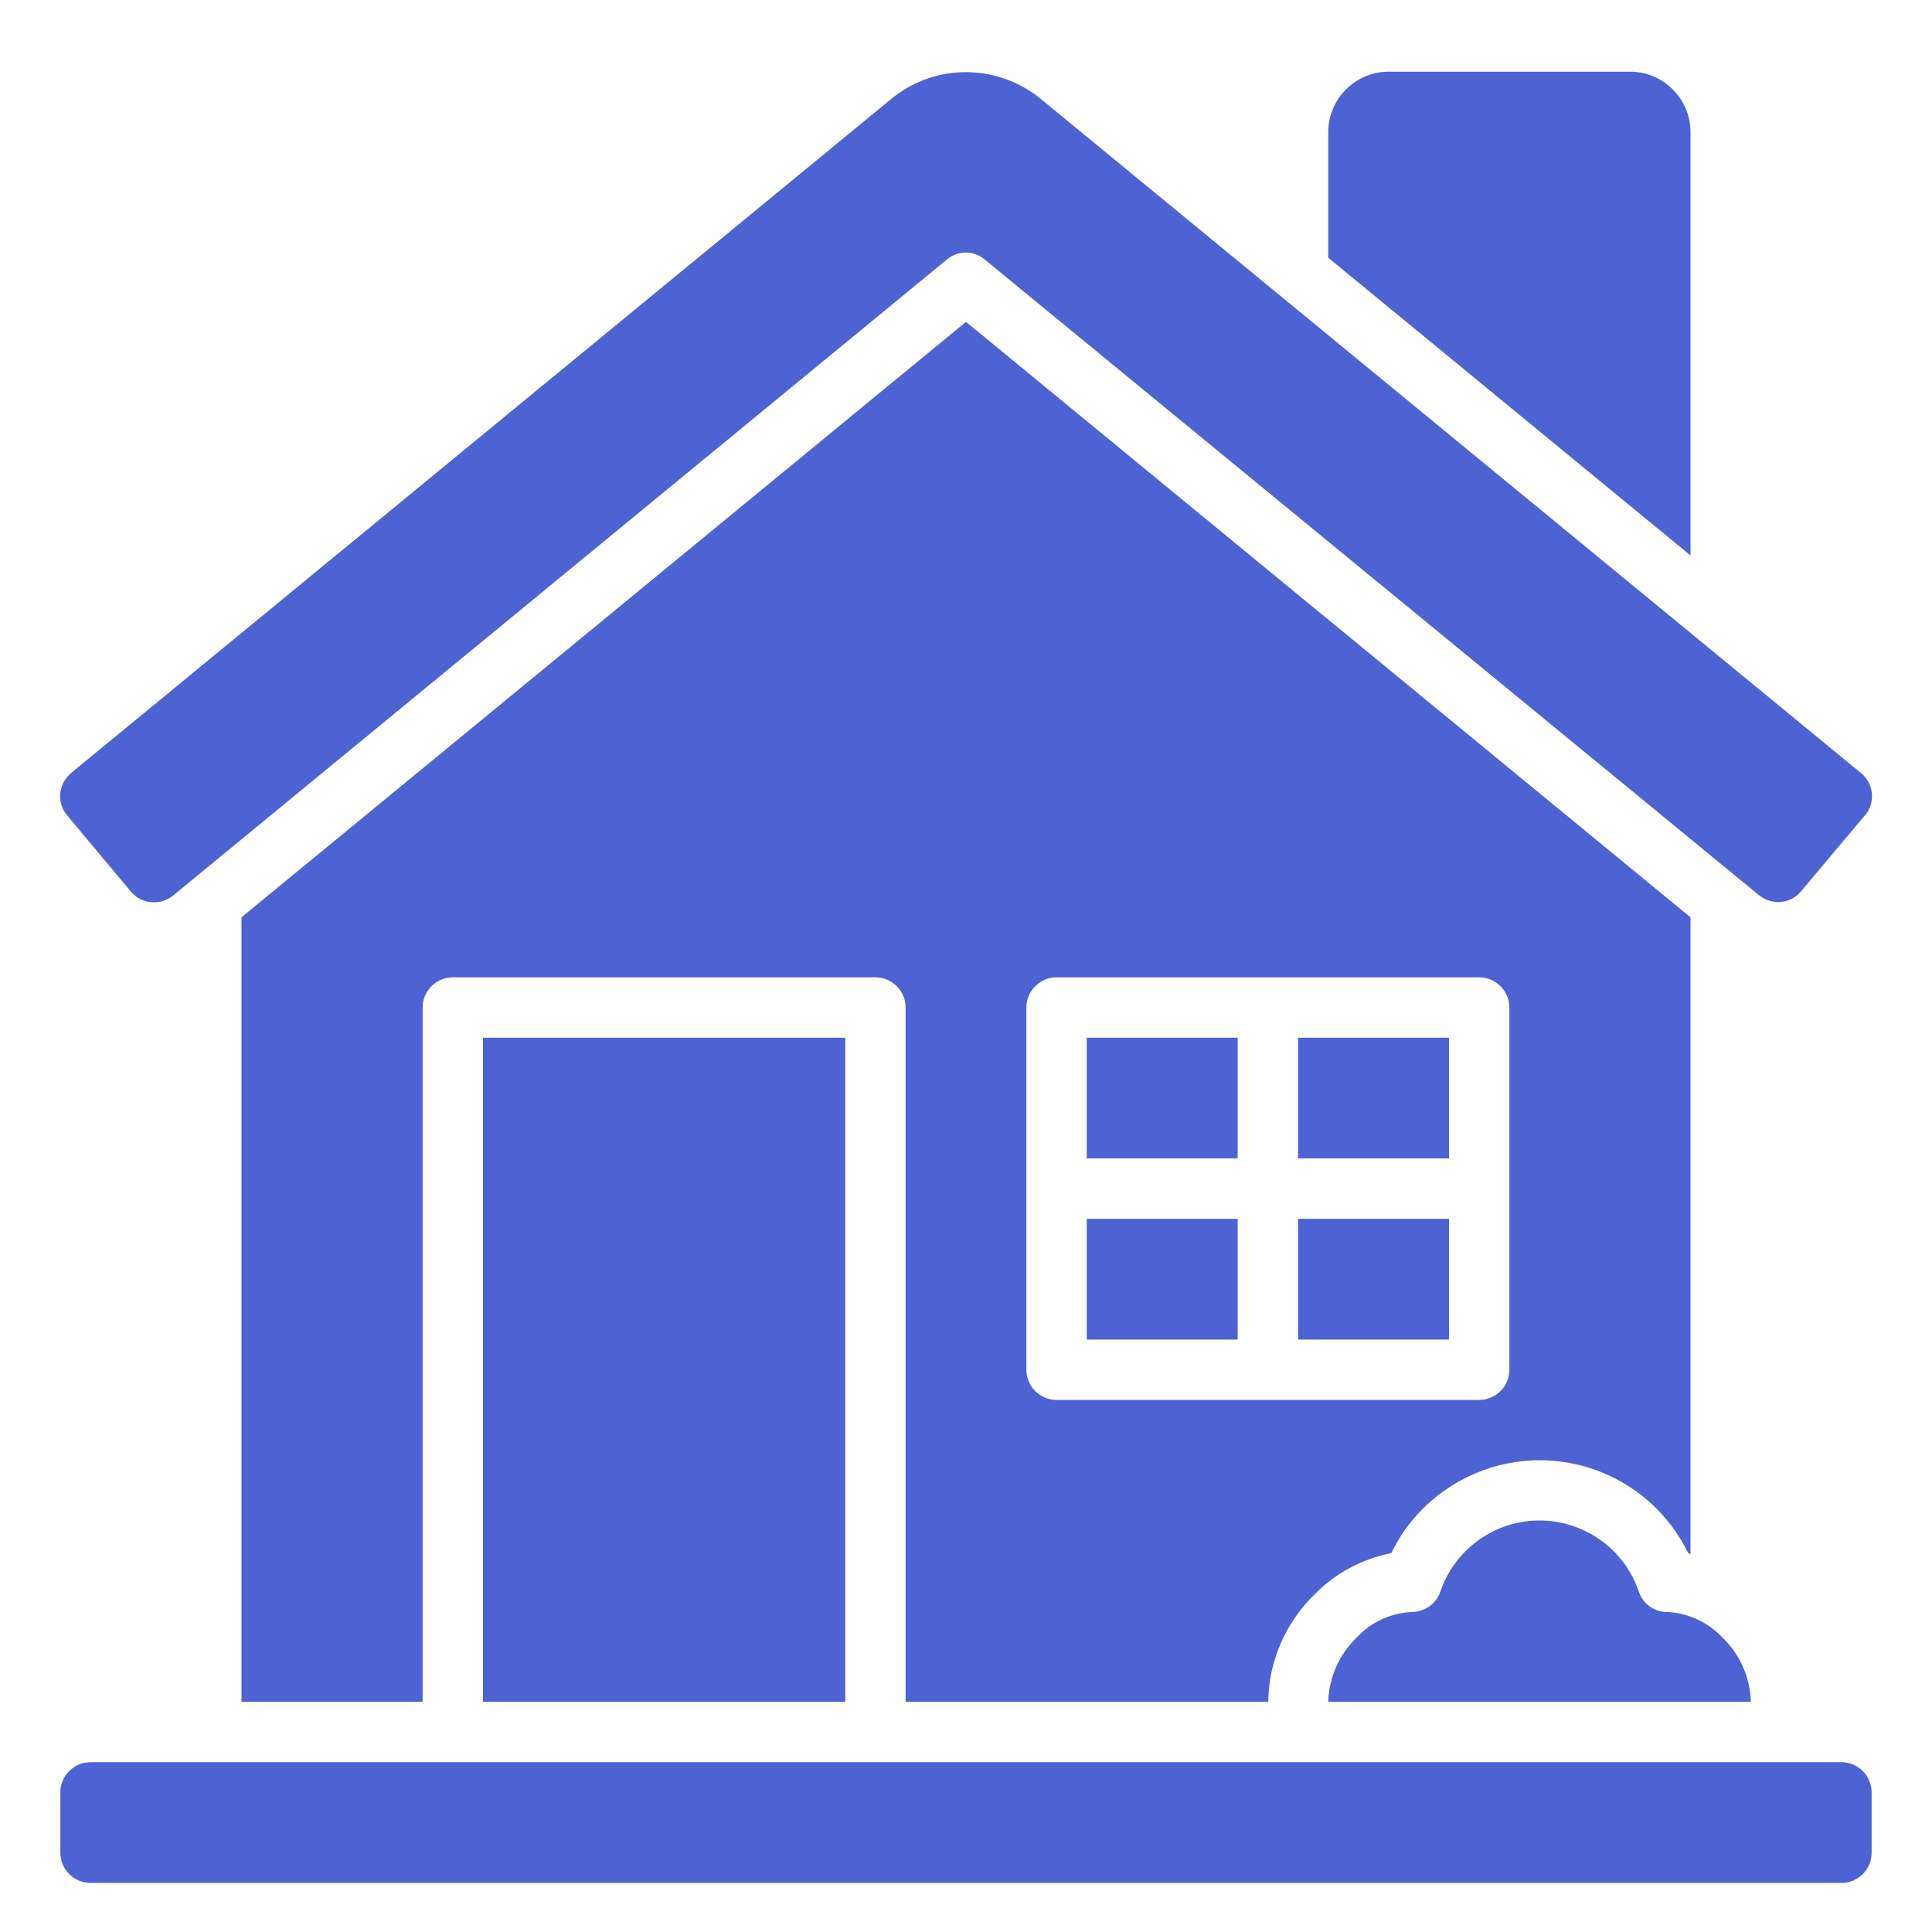 <svg width="64" height="64" viewBox="0 0 64 64" fill="none" xmlns="http://www.w3.org/2000/svg">
<path d="M2.225 27.012C1.875 26.6 1.925 25.975 2.338 25.625C2.35 25.613 2.35 25.613 2.363 25.6L29.588 3.225C31 2.112 32.988 2.112 34.413 3.225L61.638 25.6C62.063 25.938 62.138 26.55 61.8 26.988C61.788 27 61.788 27 61.775 27.012L59.663 29.525C59.313 29.95 58.688 30 58.263 29.65L32.625 8.6C32.263 8.287 31.725 8.287 31.363 8.6L5.738 29.663C5.313 30.012 4.688 29.95 4.338 29.538L2.225 27.012ZM61 58.375H3C2.45 58.375 2 58.825 2 59.375V61.375C2 61.925 2.45 62.375 3 62.375H61C61.55 62.375 62 61.925 62 61.375V59.375C62 58.825 61.55 58.375 61 58.375ZM28 56.375V34.375H16V56.375H28ZM41 34.375H36V38.375H41V34.375ZM41 40.375H36V44.375H41V40.375ZM48 34.375H43V38.375H48V34.375ZM48 40.375H43V44.375H48V40.375ZM30 56.375V33.375C30 32.825 29.55 32.375 29 32.375H15C14.45 32.375 14 32.825 14 33.375V56.375H8V30.387L32 10.662L56 30.387V51.475C55.975 51.462 55.95 51.462 55.925 51.45C54.6 48.737 51.338 47.6 48.613 48.925C47.513 49.462 46.613 50.35 46.088 51.45C45.125 51.638 44.238 52.112 43.55 52.812C42.588 53.75 42.025 55.025 42.013 56.375H30ZM34 45.375C34 45.925 34.45 46.375 35 46.375H49C49.55 46.375 50 45.925 50 45.375V33.375C50 32.825 49.55 32.375 49 32.375H35C34.45 32.375 34 32.825 34 33.375V45.375ZM56 4.375C56 3.275 55.1 2.375 54 2.375H46C44.9 2.375 44 3.275 44 4.375V8.537L56 18.4V4.375ZM57.05 54.237C56.575 53.737 55.925 53.438 55.25 53.4C54.813 53.413 54.425 53.138 54.288 52.725C53.675 50.913 51.7 49.938 49.888 50.55C48.863 50.9 48.063 51.7 47.713 52.725C47.575 53.138 47.188 53.4 46.75 53.4C46.063 53.438 45.413 53.737 44.95 54.237C44.363 54.8 44.025 55.562 44 56.375H58C57.975 55.562 57.638 54.8 57.05 54.237Z" fill="#4D62D3"/>
</svg>
